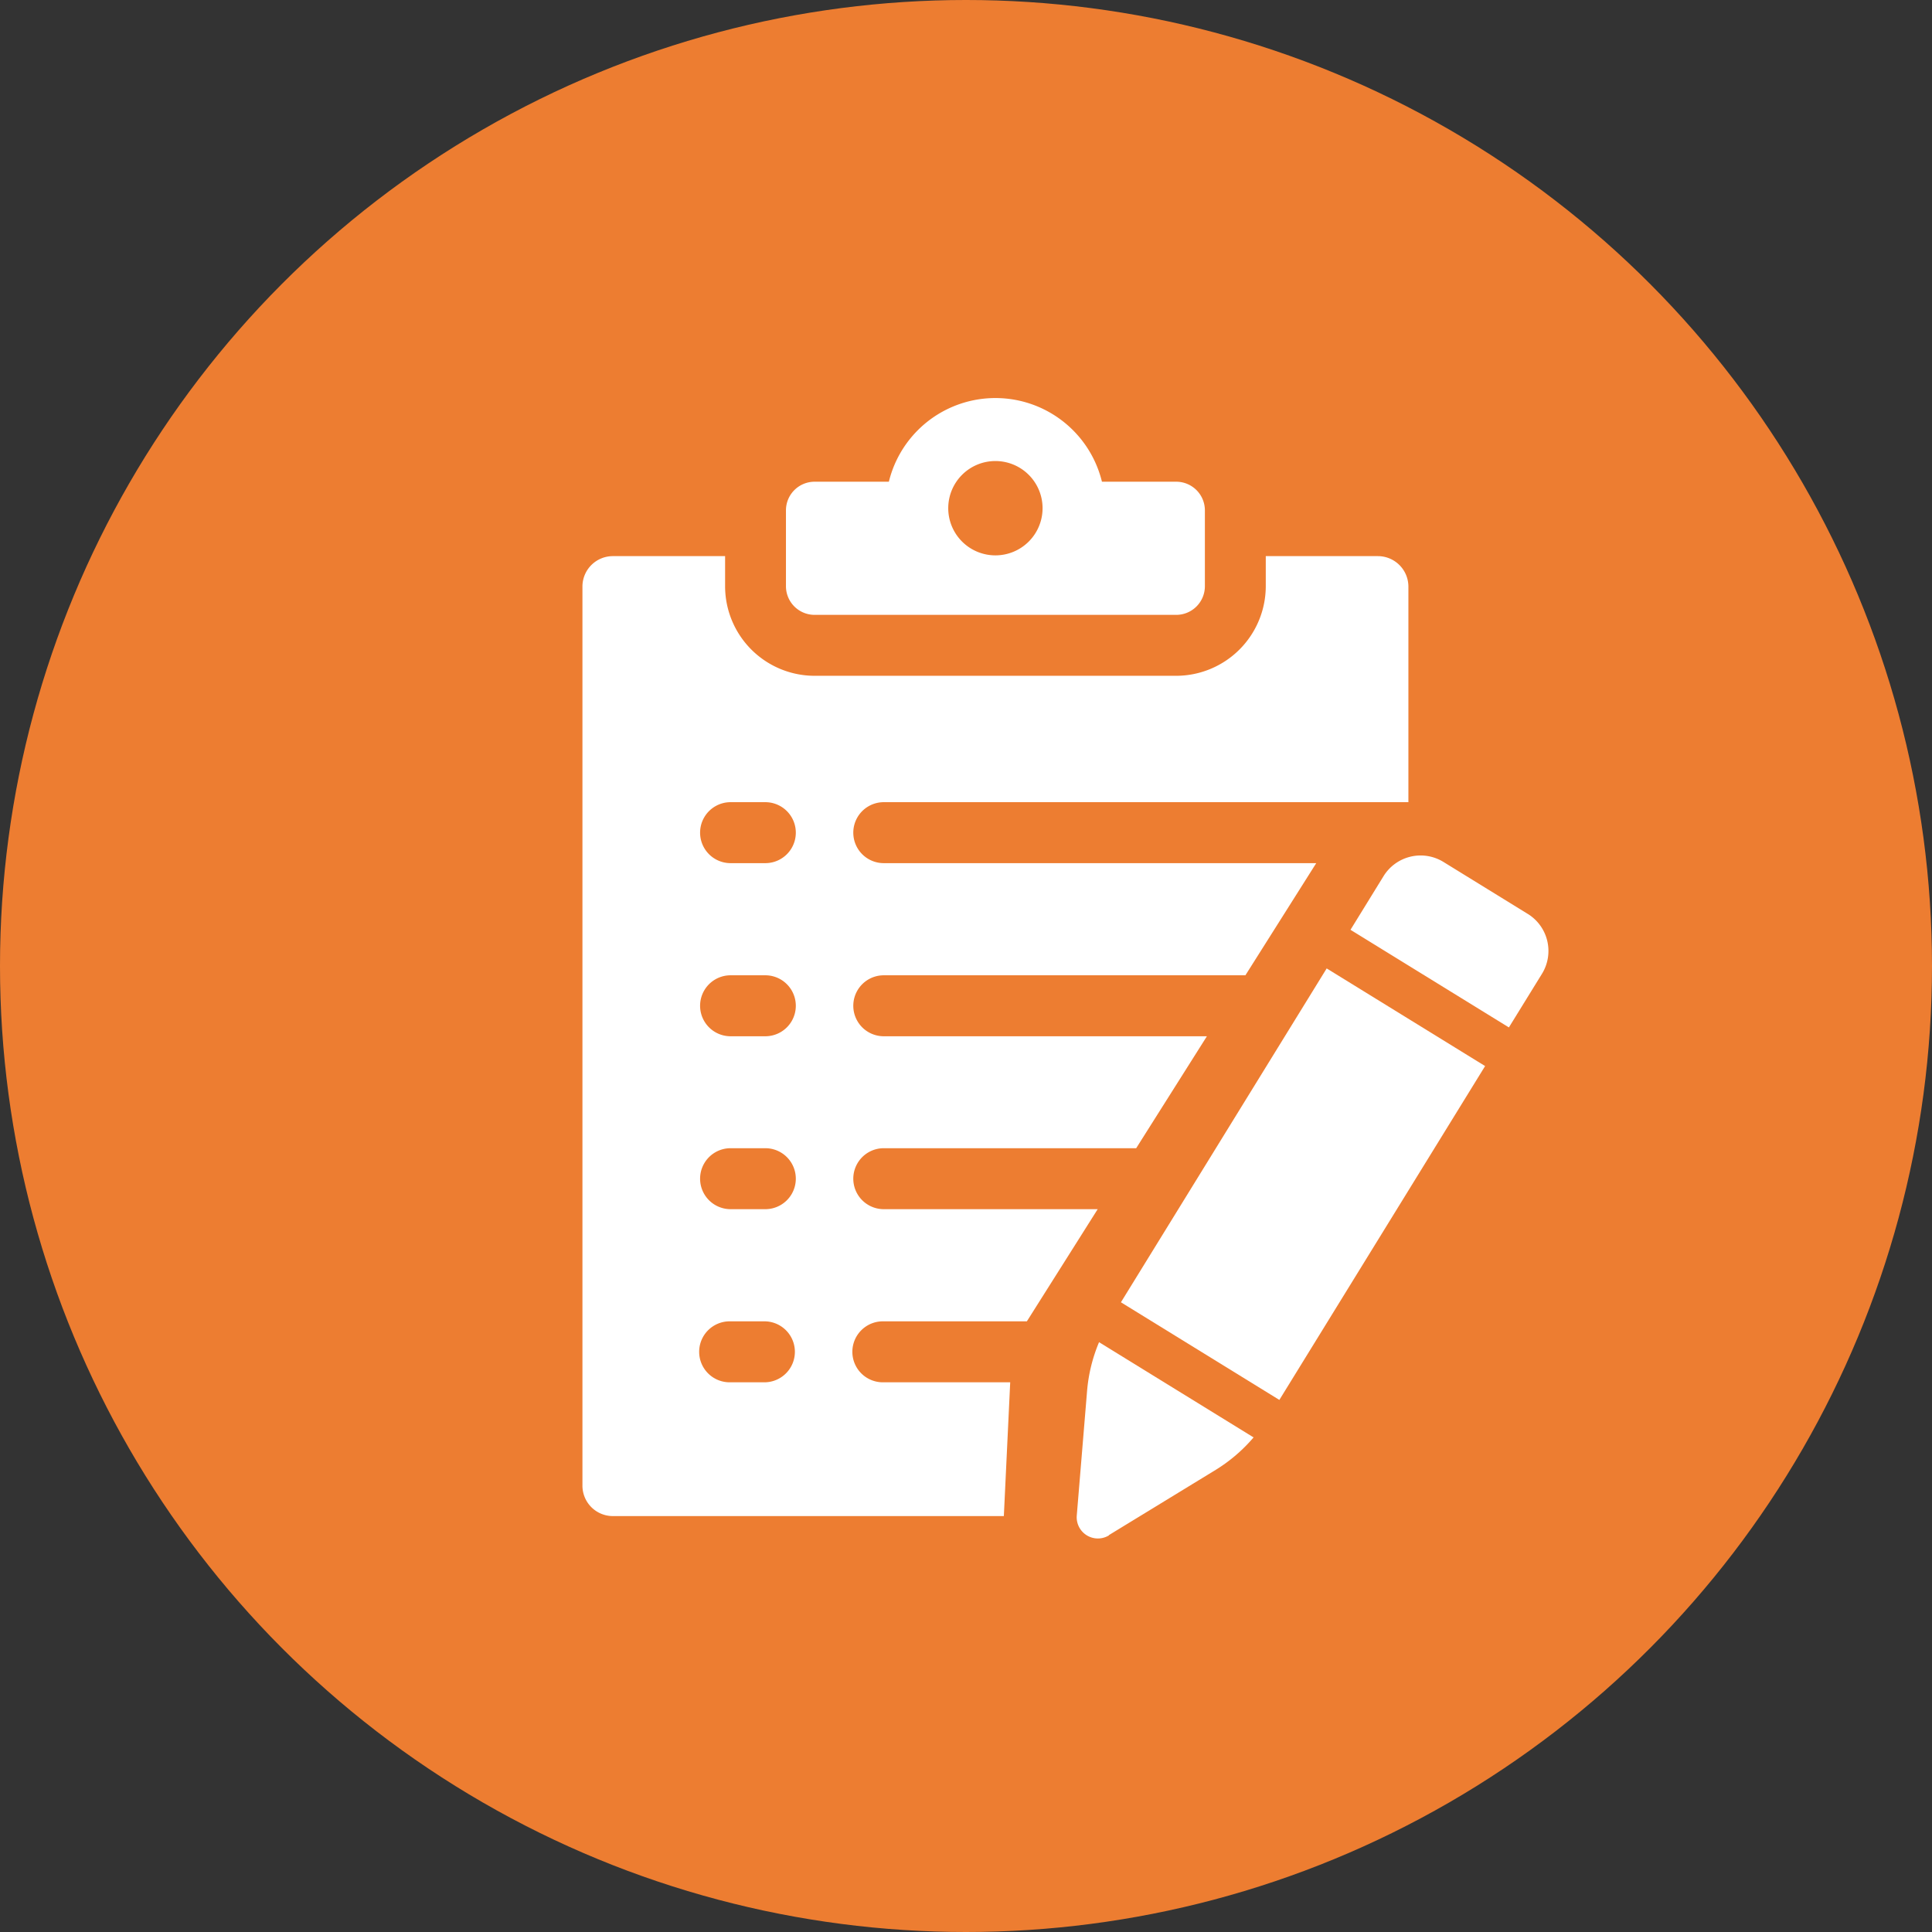 <svg xmlns="http://www.w3.org/2000/svg" xmlns:xlink="http://www.w3.org/1999/xlink" width="68" height="68" viewBox="0 0 68 68"><rect x="0" y="0" width="68" height="68" fill="#333333" stroke="none"/><defs><clipPath id="a"><rect width="34" height="40.128" transform="translate(0 0.001)" fill="none"/></clipPath></defs><g transform="translate(-541 -1660)"><circle cx="34" cy="34" r="34" transform="translate(541 1660)" fill="#ed7d31"/><g transform="translate(561.5 1674.012)"><rect width="13.803" height="6.55" transform="translate(18.953 31.824) rotate(-58.355)" fill="#fff"/><g clip-path="url(#a)"><path d="M18.531,40.018l3.765-2.3a5.626,5.626,0,0,0,1.326-1.138l-5.439-3.352a5.628,5.628,0,0,0-.42,1.7l-.364,4.4a.746.746,0,0,0,1.132.7" fill="#fff"/><path d="M33.271,18.154l-2.966-1.828a1.533,1.533,0,0,0-2.109.5l-1.163,1.888,5.575,3.436,1.164-1.887a1.533,1.533,0,0,0-.5-2.109" fill="#fff"/><path d="M6.437,34.64H5.214a1.073,1.073,0,1,1,0-2.145H6.437a1.073,1.073,0,0,1,0,2.145m0-6.093H5.214a1.073,1.073,0,0,1,0-2.146H6.437a1.073,1.073,0,0,1,0,2.146m0-6.086H5.214a1.073,1.073,0,1,1,0-2.146H6.437a1.073,1.073,0,0,1,0,2.146m0-6.093H5.214a1.073,1.073,0,1,1,0-2.146H6.437a1.073,1.073,0,0,1,0,2.146M8.171,7.629H20.9a1.009,1.009,0,0,0,1.008-1.008V3.951A1.009,1.009,0,0,0,20.9,2.943H18.285a3.86,3.86,0,0,0-7.5,0H8.171A1.008,1.008,0,0,0,7.163,3.951v2.67A1.008,1.008,0,0,0,8.171,7.629m6.364-5.414a1.66,1.66,0,1,1-1.66,1.659,1.659,1.659,0,0,1,1.66-1.659M10.606,34.64a1.073,1.073,0,1,1,0-2.145h5.036l2.493-3.948H10.606a1.073,1.073,0,0,1,0-2.146H19.49l2.489-3.94H10.606a1.073,1.073,0,0,1,0-2.146H23.334l2.493-3.947H10.606a1.073,1.073,0,0,1,0-2.146H29.071V6.634A1.075,1.075,0,0,0,28,5.562H24.051V6.62A3.159,3.159,0,0,1,20.9,9.774H8.174A3.154,3.154,0,0,1,5.021,6.62V5.562H1.073A1.071,1.071,0,0,0,0,6.634V38.277a1.071,1.071,0,0,0,1.073,1.072H14.832l.224-4.709Z" fill="#fff"/></g></g></g></svg>